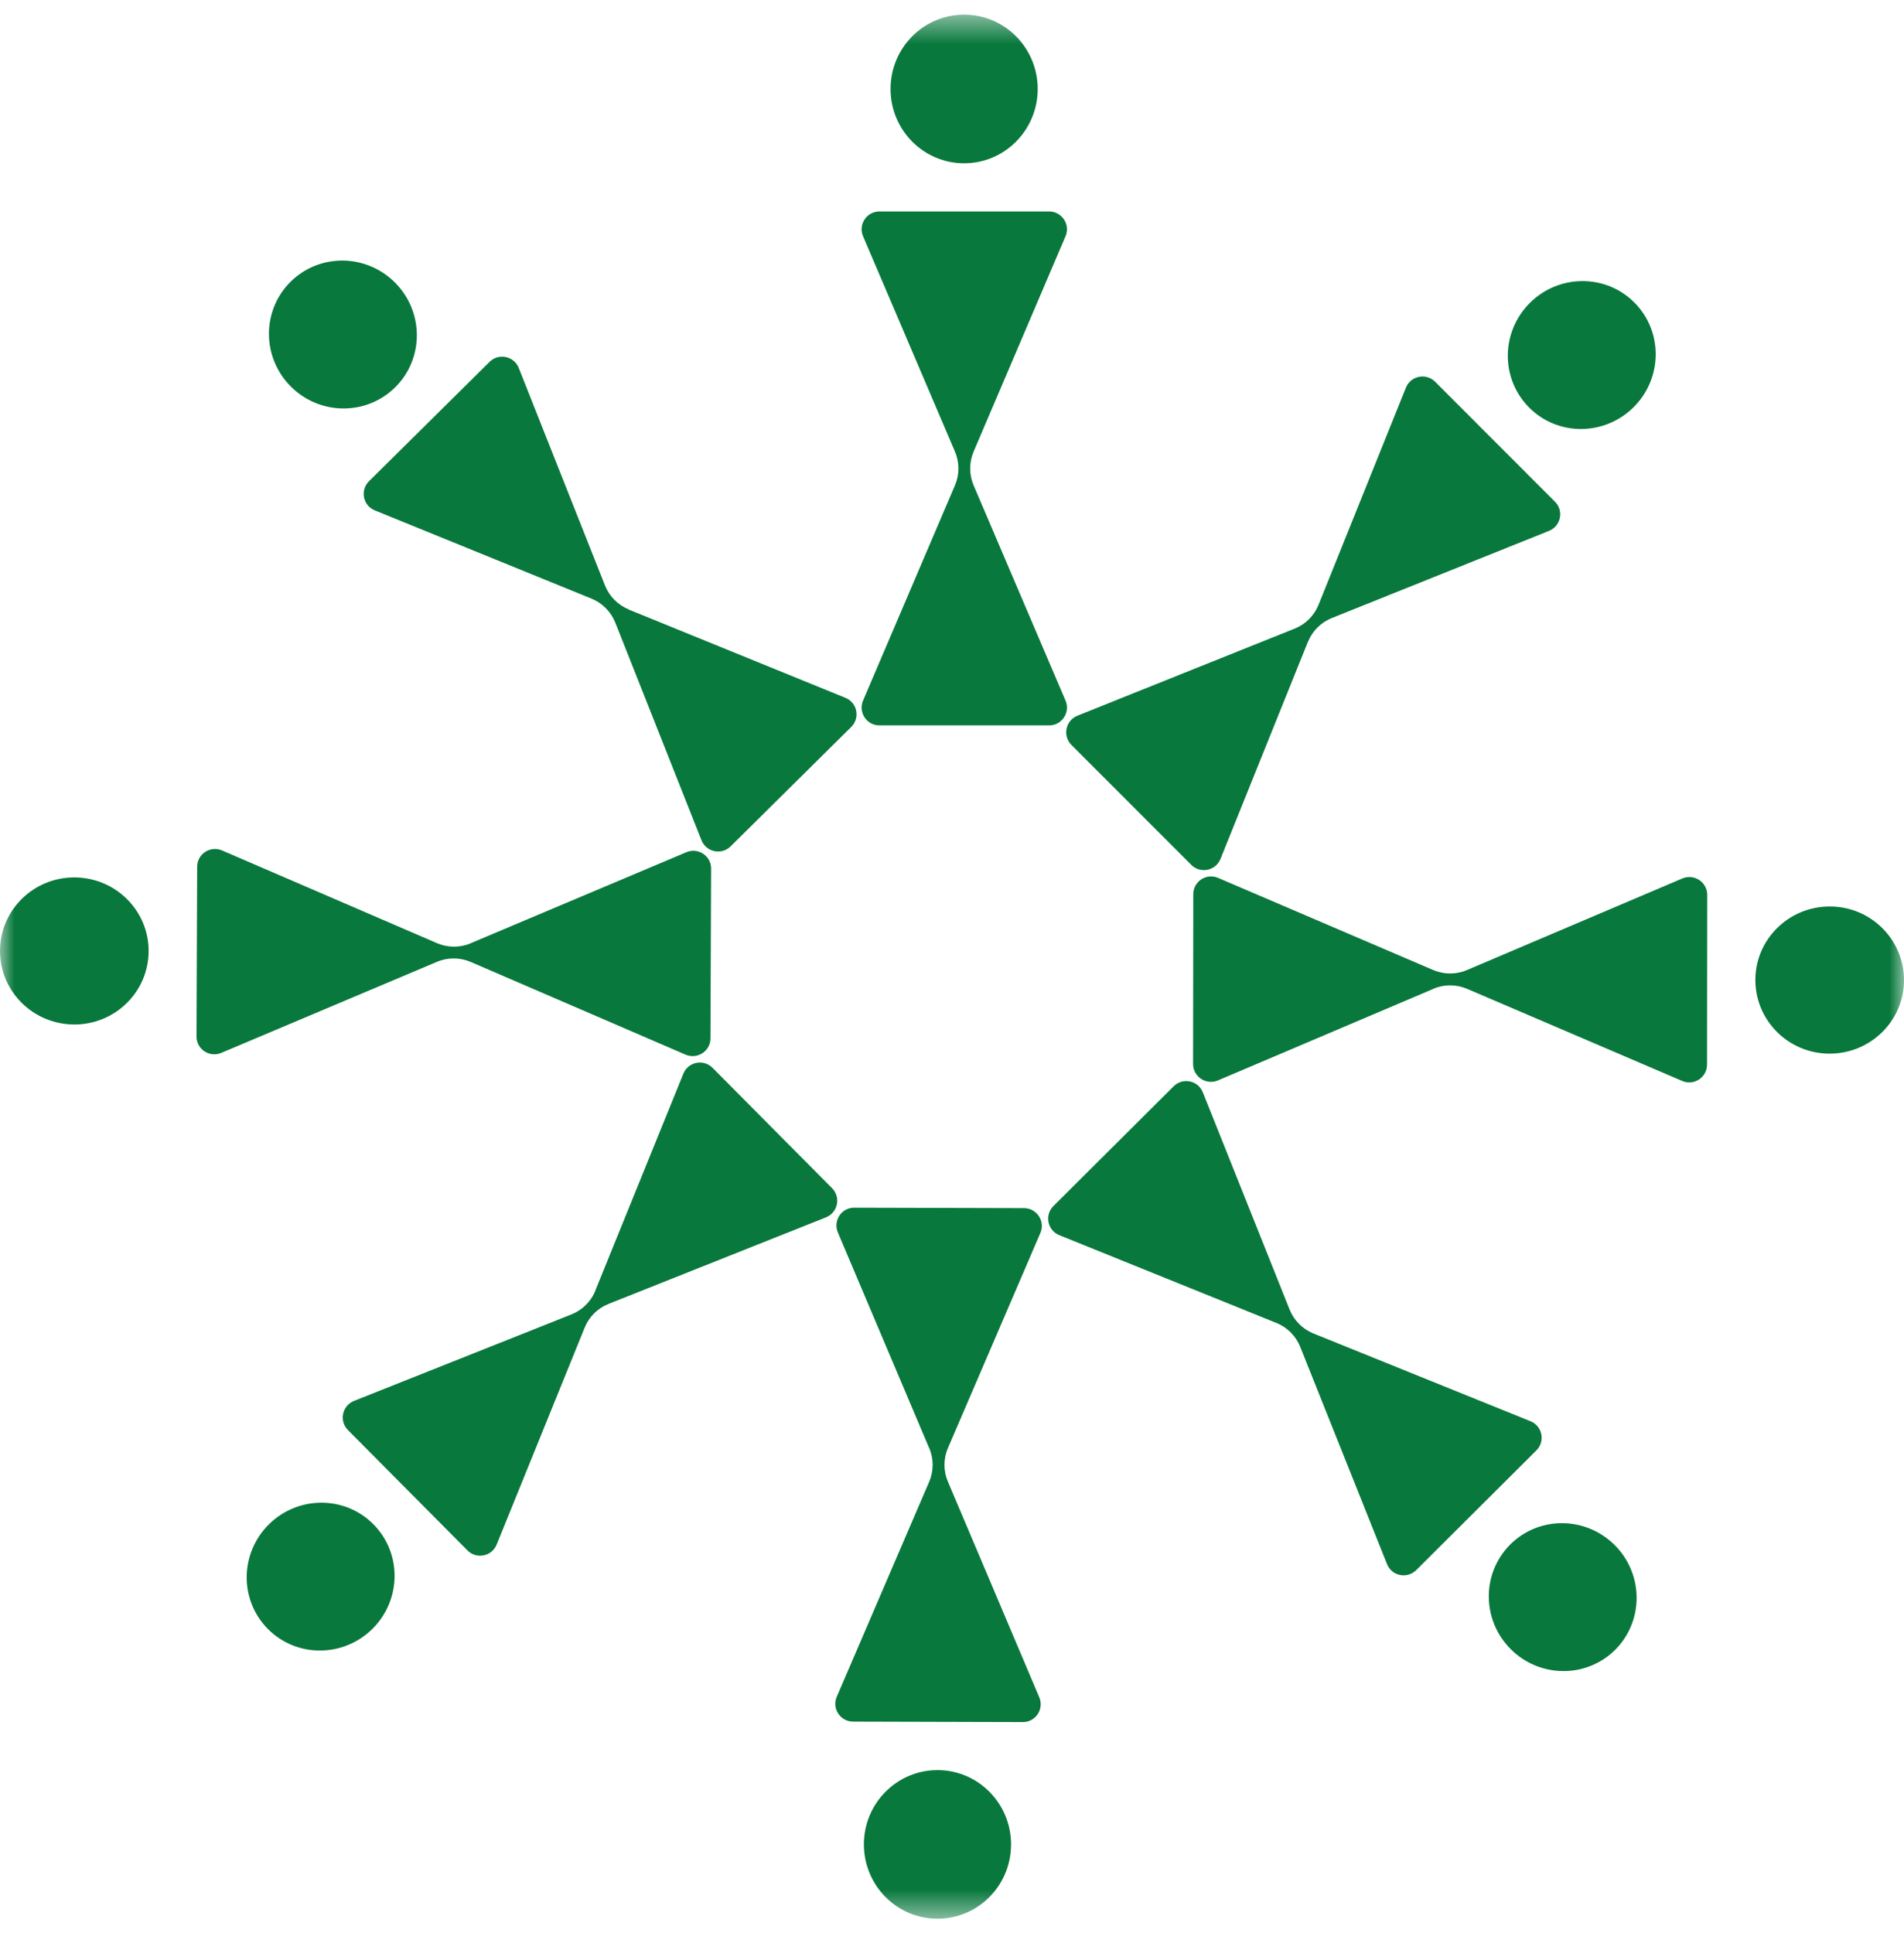 <svg width="65" height="66" viewBox="0 0 65 66" fill="none" xmlns="http://www.w3.org/2000/svg">
<mask id="mask0_2184_554" style="mask-type:luminance" maskUnits="userSpaceOnUse" x="0" y="0" width="65" height="66">
<path d="M65 0.5H0V65.5H65V0.5Z" fill="white"/>
</mask>
<g mask="url(#mask0_2184_554)">
<path d="M33.238 16.569L36.375 23.915C36.547 24.317 36.252 24.763 35.816 24.763H30.023C29.587 24.763 29.291 24.317 29.464 23.915L32.601 16.569C32.758 16.201 32.758 15.784 32.601 15.416L29.464 8.066C29.291 7.665 29.587 7.219 30.023 7.219H35.816C36.252 7.219 36.547 7.665 36.375 8.066L33.238 15.416C33.081 15.784 33.081 16.201 33.238 16.569Z" fill="#08783C"/>
<path d="M35.426 3.037C35.426 4.437 34.302 5.574 32.914 5.574C31.526 5.574 30.402 4.437 30.402 3.037C30.402 1.637 31.526 0.5 32.914 0.5C34.302 0.5 35.426 1.637 35.426 3.037Z" fill="#08783C"/>
<path d="M44.649 21.912L41.666 29.322C41.502 29.727 40.978 29.834 40.67 29.526L36.576 25.429C36.269 25.121 36.375 24.597 36.78 24.433L44.197 21.46C44.567 21.313 44.862 21.018 45.013 20.647L47.996 13.234C48.159 12.829 48.683 12.723 48.991 13.03L53.085 17.128C53.393 17.435 53.286 17.96 52.881 18.123L45.465 21.099C45.094 21.247 44.799 21.542 44.652 21.912H44.649Z" fill="#08783C"/>
<path d="M55.773 13.897C54.781 14.886 53.183 14.896 52.203 13.913C51.224 12.93 51.233 11.335 52.225 10.343C53.217 9.354 54.815 9.345 55.795 10.327C56.775 11.31 56.765 12.905 55.773 13.897Z" fill="#08783C"/>
<path d="M48.932 33.758L41.578 36.883C41.176 37.052 40.73 36.757 40.73 36.321L40.737 30.528C40.737 30.091 41.183 29.796 41.584 29.969L48.928 33.115C49.296 33.272 49.713 33.272 50.081 33.115L57.434 29.988C57.836 29.818 58.282 30.113 58.282 30.55L58.276 36.343C58.276 36.779 57.83 37.074 57.428 36.901L50.081 33.755C49.713 33.598 49.299 33.598 48.928 33.755L48.932 33.758Z" fill="#08783C"/>
<path d="M62.46 35.969C61.059 35.969 59.926 34.842 59.926 33.454C59.926 32.066 61.066 30.945 62.466 30.945C63.866 30.945 65 32.072 65 33.46C65 34.848 63.86 35.969 62.46 35.969Z" fill="#08783C"/>
<path d="M43.571 45.161L36.164 42.166C35.759 42.003 35.653 41.479 35.963 41.171L40.067 37.083C40.378 36.775 40.899 36.882 41.062 37.287L44.026 44.706C44.174 45.077 44.469 45.372 44.84 45.522L52.249 48.518C52.655 48.681 52.761 49.205 52.45 49.513L48.347 53.601C48.036 53.908 47.515 53.802 47.352 53.397L44.388 45.978C44.24 45.607 43.945 45.312 43.574 45.161H43.571Z" fill="#08783C"/>
<path d="M51.571 56.295C50.582 55.303 50.578 53.705 51.558 52.725C52.541 51.745 54.139 51.758 55.128 52.75C56.117 53.742 56.12 55.34 55.141 56.32C54.158 57.299 52.56 57.287 51.571 56.295Z" fill="#08783C"/>
<path d="M31.718 49.428L28.603 42.072C28.434 41.67 28.729 41.224 29.165 41.228L34.958 41.243C35.395 41.243 35.69 41.692 35.517 42.091L32.362 49.431C32.205 49.799 32.202 50.213 32.362 50.584L35.48 57.943C35.649 58.345 35.354 58.791 34.917 58.788L29.125 58.772C28.688 58.772 28.393 58.323 28.566 57.924L31.721 50.584C31.878 50.216 31.881 49.802 31.721 49.431L31.718 49.428Z" fill="#08783C"/>
<path d="M29.492 62.957C29.495 61.557 30.622 60.424 32.01 60.427C33.398 60.43 34.519 61.57 34.516 62.97C34.513 64.37 33.386 65.504 31.998 65.501C30.61 65.497 29.489 64.358 29.492 62.957Z" fill="#08783C"/>
<path d="M20.324 44.056L23.329 36.653C23.492 36.248 24.016 36.145 24.324 36.452L28.406 40.562C28.713 40.873 28.604 41.394 28.198 41.557L20.776 44.512C20.405 44.659 20.11 44.951 19.96 45.322L16.955 52.728C16.792 53.133 16.267 53.237 15.96 52.929L11.878 48.819C11.57 48.508 11.68 47.987 12.085 47.824L19.511 44.87C19.881 44.722 20.176 44.43 20.327 44.06L20.324 44.056Z" fill="#08783C"/>
<path d="M9.177 52.04C10.172 51.054 11.771 51.051 12.747 52.034C13.723 53.017 13.711 54.615 12.716 55.604C11.72 56.59 10.122 56.593 9.146 55.61C8.169 54.627 8.182 53.029 9.177 52.04Z" fill="#08783C"/>
<path d="M16.072 32.198L23.432 29.093C23.833 28.923 24.279 29.218 24.276 29.654L24.254 35.447C24.254 35.884 23.805 36.176 23.403 36.003L16.069 32.838C15.701 32.681 15.287 32.678 14.916 32.835L7.554 35.943C7.152 36.113 6.706 35.818 6.709 35.381L6.731 29.589C6.731 29.152 7.18 28.86 7.582 29.033L14.919 32.198C15.287 32.355 15.701 32.358 16.072 32.201V32.198Z" fill="#08783C"/>
<path d="M2.546 29.953C3.947 29.959 5.08 31.087 5.074 32.474C5.068 33.862 3.928 34.98 2.528 34.974C1.127 34.967 -0.006 33.84 2.59669e-05 32.452C0.006 31.065 1.146 29.947 2.546 29.953Z" fill="#08783C"/>
<path d="M21.461 20.808L28.861 23.822C29.267 23.985 29.37 24.509 29.059 24.817L24.943 28.892C24.632 29.2 24.111 29.09 23.948 28.685L21.006 21.256C20.858 20.886 20.566 20.588 20.196 20.437L12.795 17.423C12.39 17.26 12.287 16.735 12.597 16.428L16.714 12.352C17.024 12.045 17.546 12.155 17.709 12.56L20.654 19.988C20.802 20.359 21.094 20.654 21.464 20.804L21.461 20.808Z" fill="#08783C"/>
<path d="M13.491 9.652C14.477 10.648 14.477 12.246 13.491 13.222C12.505 14.198 10.907 14.183 9.921 13.188C8.935 12.192 8.935 10.594 9.921 9.618C10.907 8.641 12.505 8.657 13.491 9.652Z" fill="#08783C"/>
</g>
</svg>
